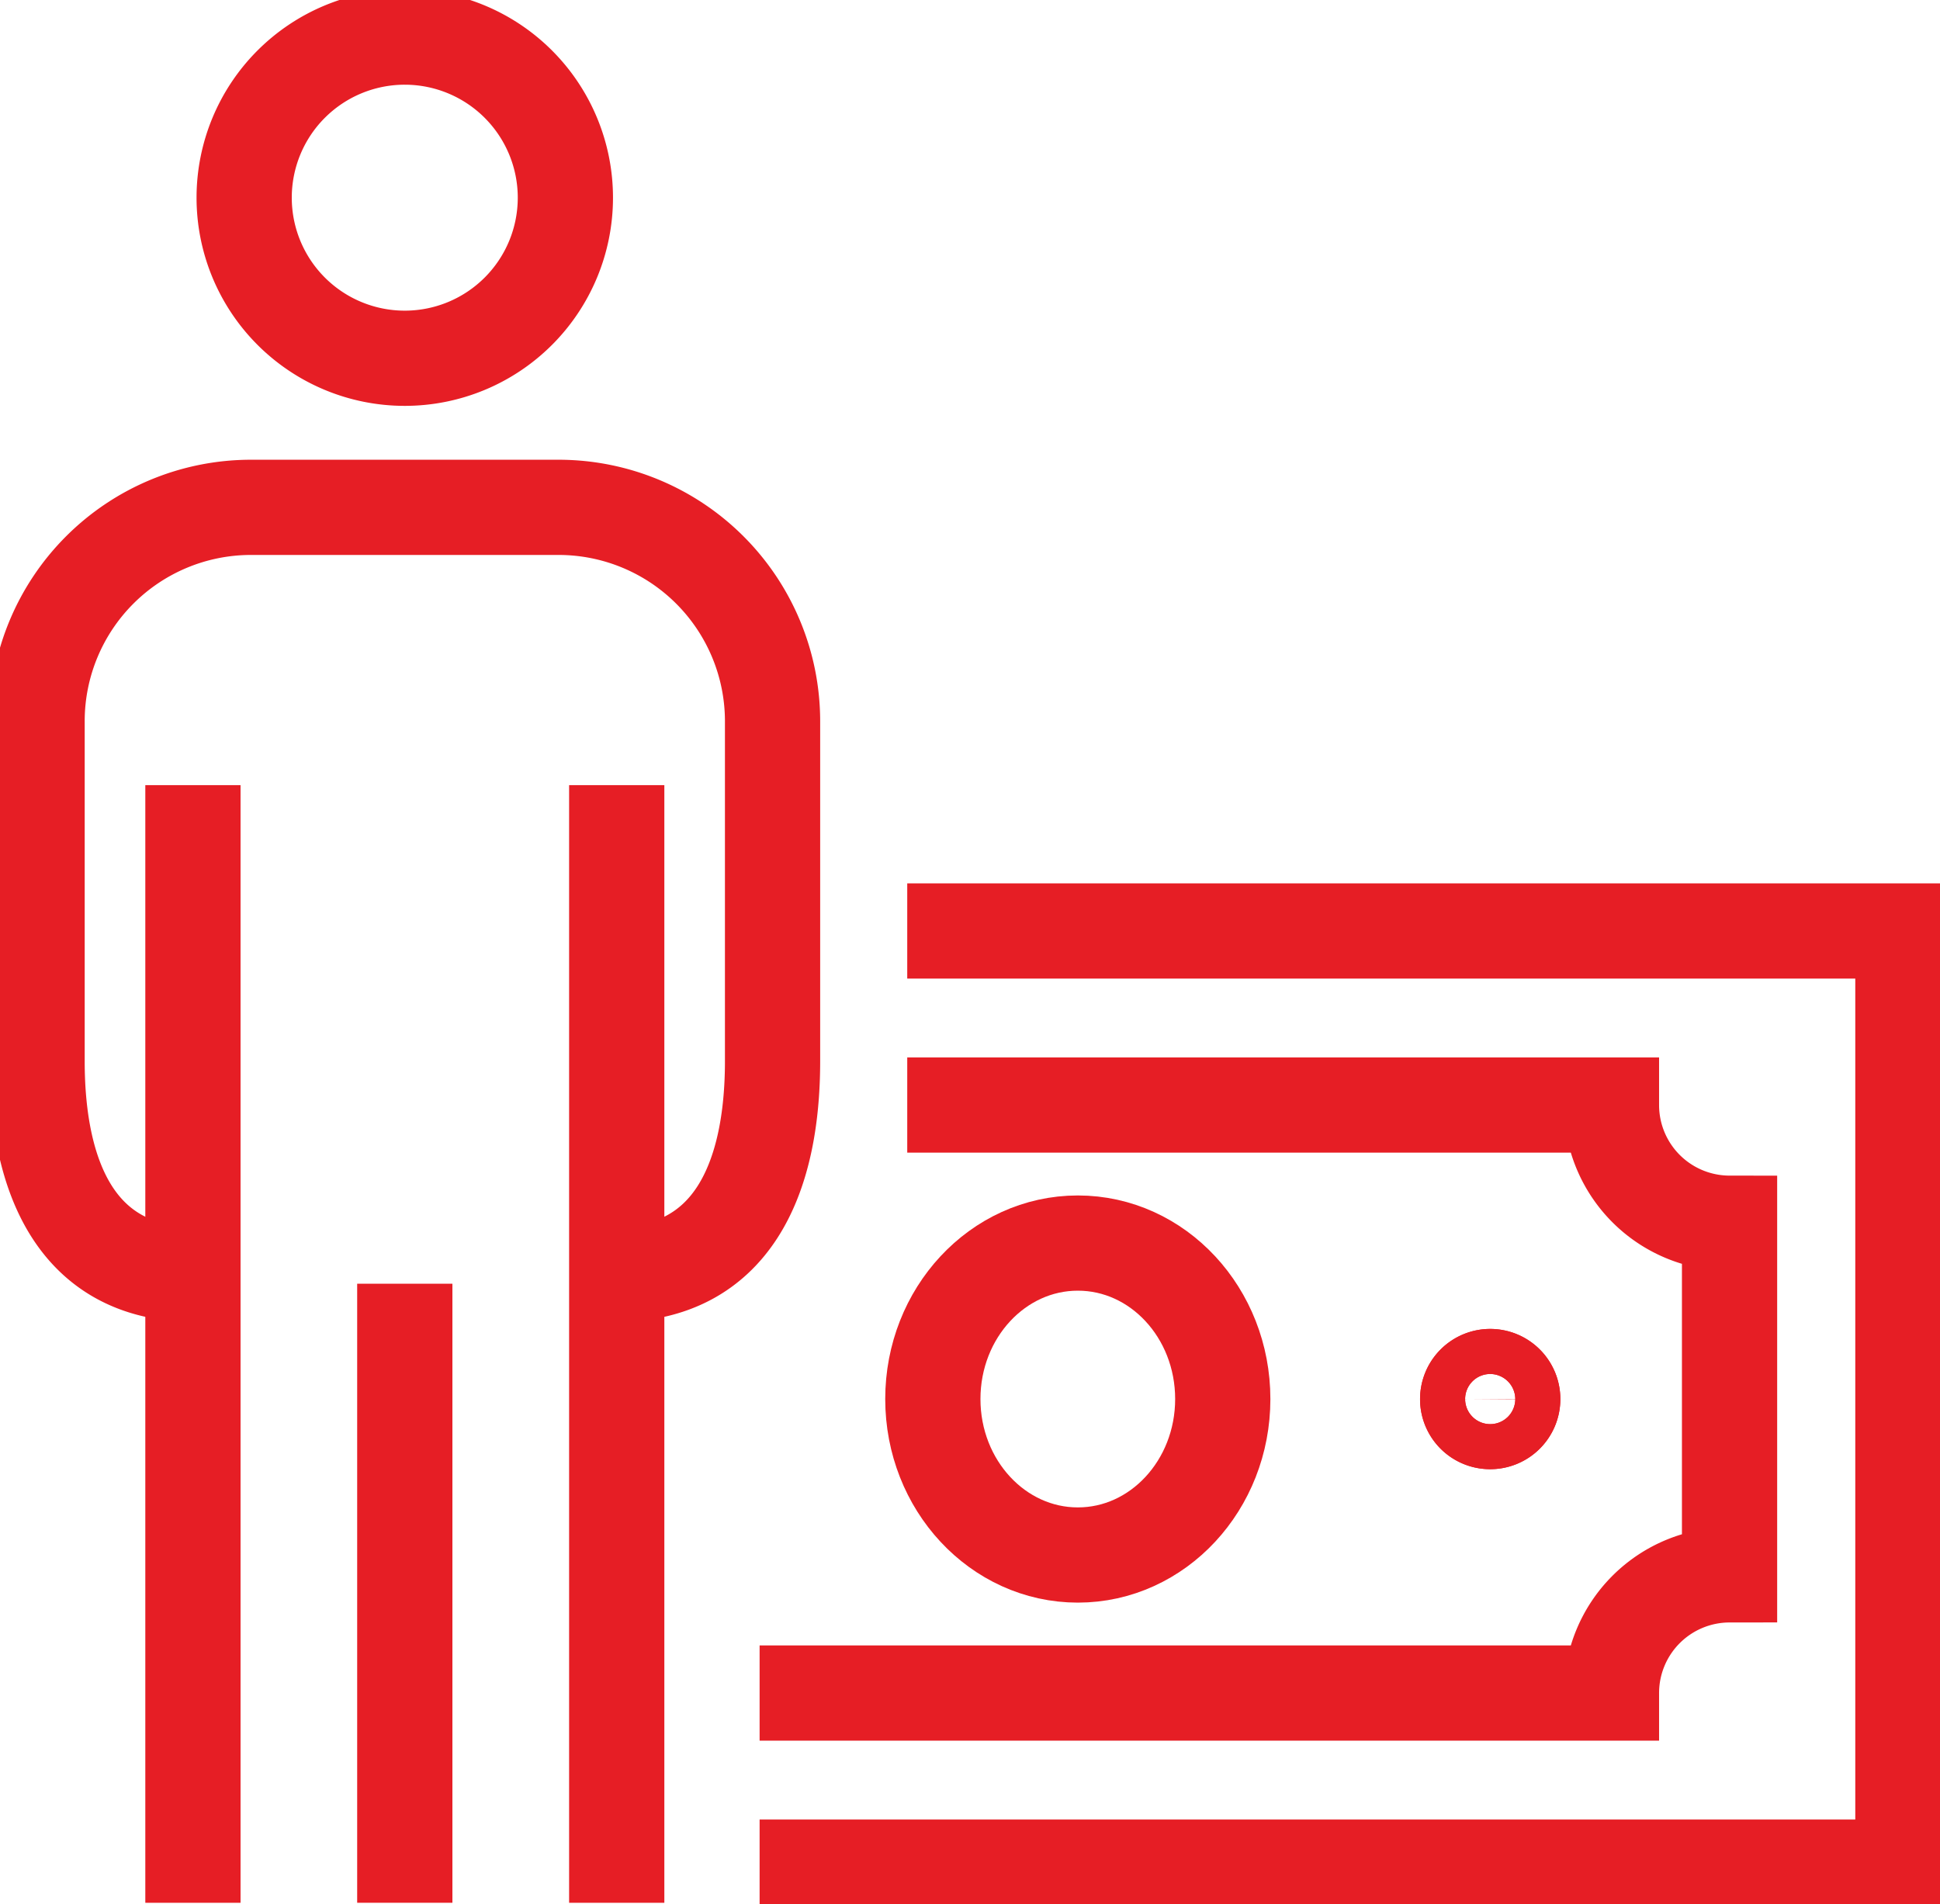 <?xml version="1.0" encoding="UTF-8"?>
<svg xmlns="http://www.w3.org/2000/svg" xmlns:xlink="http://www.w3.org/1999/xlink" width="101.862" height="100" viewBox="0 0 101.862 100">
  <defs>
    <clipPath id="clip-path">
      <rect id="Retângulo_27" data-name="Retângulo 27" width="101.862" height="100" fill="none" stroke="#e61e25" stroke-width="5"></rect>
    </clipPath>
  </defs>
  <g id="Grupo_54" data-name="Grupo 54" transform="translate(0 0)">
    <g id="Grupo_53" data-name="Grupo 53" transform="translate(0 0)" clip-path="url(#clip-path)">
      <path id="Caminho_62" data-name="Caminho 62" d="M25.095,9.687A8.433,8.433,0,1,1,16.663,1.25,8.435,8.435,0,0,1,25.095,9.687Z" transform="translate(4.591 0.698)" fill="none" stroke="#e61e25" stroke-width="5"></path>
      <path id="Caminho_63" data-name="Caminho 63" d="M9.528,57.38c-6.162,0-8.278-5.039-8.278-11.2V28.3a11.231,11.231,0,0,1,11.2-11.2H28.661A11.237,11.237,0,0,1,39.867,28.3V46.183c0,6.159-2.125,11.2-8.284,11.2" transform="translate(0.697 9.543)" fill="none" stroke="#e61e25" stroke-width="5"></path>
      <line id="Linha_27" data-name="Linha 27" y2="58.693" transform="translate(32.382 41.231)" fill="none" stroke="#e61e25" stroke-width="5"></line>
      <line id="Linha_28" data-name="Linha 28" y2="32.509" transform="translate(21.254 67.414)" fill="none" stroke="#e61e25" stroke-width="5"></line>
      <line id="Linha_29" data-name="Linha 29" y2="58.693" transform="translate(10.13 41.231)" fill="none" stroke="#e61e25" stroke-width="5"></line>
      <path id="Caminho_64" data-name="Caminho 64" d="M49.462,47.58a1.183,1.183,0,1,1,1.178,1.184,1.176,1.176,0,0,1-1.178-1.184" transform="translate(27.6 25.89)" fill="none" stroke="#e61e25" stroke-width="5"></path>
      <path id="Caminho_65" data-name="Caminho 65" d="M49.462,47.58a1.183,1.183,0,1,1,1.178,1.184A1.176,1.176,0,0,1,49.462,47.58Z" transform="translate(27.6 25.89)" fill="none" stroke="#e61e25" stroke-width="5"></path>
      <path id="Caminho_66" data-name="Caminho 66" d="M33.352,31.38H85.63V80.542H25.6" transform="translate(14.284 17.51)" fill="none" stroke="#e61e25" stroke-width="5"></path>
      <path id="Caminho_67" data-name="Caminho 67" d="M25.6,68.125H70.328a6.206,6.206,0,0,1,6.2-6.206V43.453a6.206,6.206,0,0,1-6.2-6.206H33.352" transform="translate(14.284 20.784)" fill="none" stroke="#e61e25" stroke-width="5"></path>
      <path id="Caminho_68" data-name="Caminho 68" d="M31.438,50.089c0-4.523,3.41-8.19,7.614-8.19s7.609,3.668,7.609,8.19-3.407,8.192-7.609,8.192S31.438,54.614,31.438,50.089Z" transform="translate(17.542 23.38)" fill="none" stroke="#e61e25" stroke-width="5"></path>
    </g>
  </g>
</svg>
